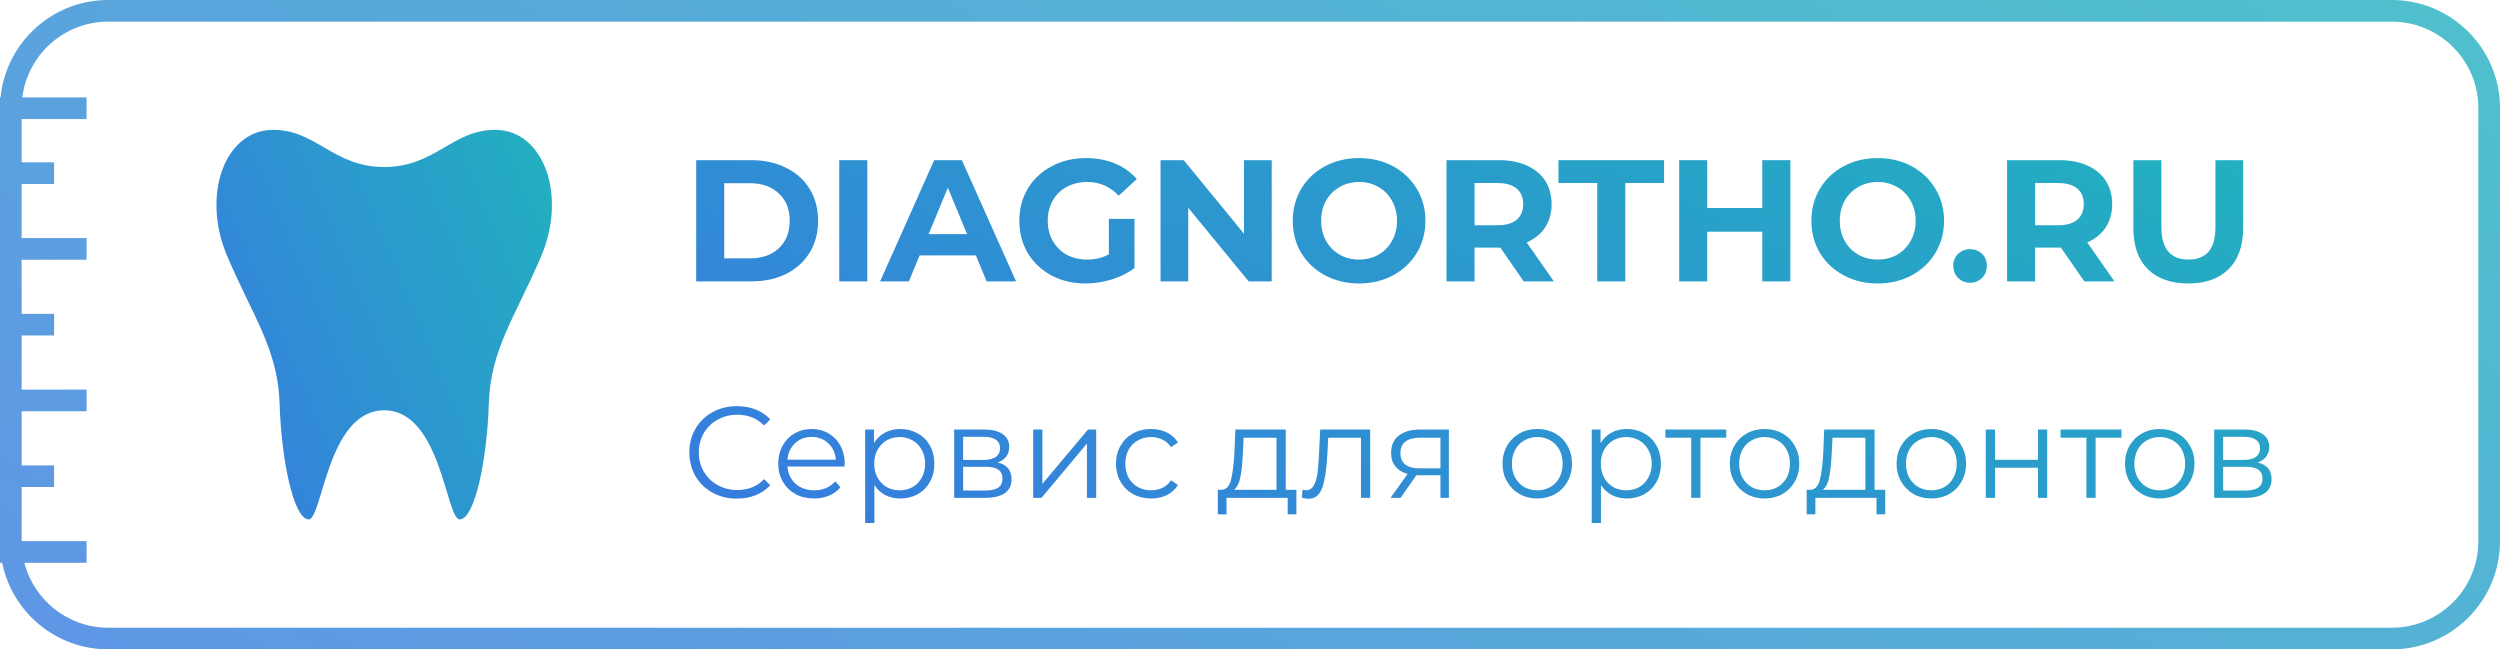 <svg width="231" height="60" viewBox="0 0 231 60" fill="none" xmlns="http://www.w3.org/2000/svg">
<path d="M64.328 14.8H69.416C70.632 14.8 71.704 15.035 72.632 15.504C73.571 15.963 74.296 16.613 74.808 17.456C75.331 18.299 75.592 19.28 75.592 20.4C75.592 21.52 75.331 22.501 74.808 23.344C74.296 24.187 73.571 24.843 72.632 25.312C71.704 25.771 70.632 26 69.416 26H64.328V14.8ZM69.288 23.872C70.408 23.872 71.299 23.563 71.96 22.944C72.632 22.315 72.968 21.467 72.968 20.4C72.968 19.333 72.632 18.491 71.96 17.872C71.299 17.243 70.408 16.928 69.288 16.928H66.92V23.872H69.288Z" fill="url(#paint0_linear)"/>
<path d="M77.547 14.8H80.139V26H77.547V14.8Z" fill="url(#paint1_linear)"/>
<path d="M90.173 23.6H84.973L83.981 26H81.325L86.317 14.8H88.877L93.885 26H91.165L90.173 23.6ZM89.357 21.632L87.581 17.344L85.805 21.632H89.357Z" fill="url(#paint2_linear)"/>
<path d="M102.459 20.224H104.827V24.768C104.219 25.227 103.515 25.579 102.715 25.824C101.915 26.069 101.109 26.192 100.299 26.192C99.136 26.192 98.091 25.947 97.162 25.456C96.234 24.955 95.504 24.267 94.971 23.392C94.448 22.507 94.186 21.509 94.186 20.4C94.186 19.291 94.448 18.299 94.971 17.424C95.504 16.539 96.24 15.851 97.178 15.36C98.117 14.859 99.173 14.608 100.347 14.608C101.328 14.608 102.219 14.773 103.019 15.104C103.819 15.435 104.491 15.915 105.035 16.544L103.371 18.08C102.571 17.237 101.605 16.816 100.475 16.816C99.76 16.816 99.125 16.965 98.57 17.264C98.016 17.563 97.584 17.984 97.275 18.528C96.965 19.072 96.811 19.696 96.811 20.4C96.811 21.093 96.965 21.712 97.275 22.256C97.584 22.8 98.01 23.227 98.555 23.536C99.109 23.835 99.739 23.984 100.443 23.984C101.189 23.984 101.861 23.824 102.459 23.504V20.224Z" fill="url(#paint3_linear)"/>
<path d="M117.506 14.8V26H115.378L109.794 19.2V26H107.234V14.8H109.378L114.946 21.6V14.8H117.506Z" fill="url(#paint4_linear)"/>
<path d="M125.58 26.192C124.418 26.192 123.367 25.941 122.428 25.44C121.5 24.939 120.77 24.251 120.236 23.376C119.714 22.491 119.452 21.499 119.452 20.4C119.452 19.301 119.714 18.315 120.236 17.44C120.77 16.555 121.5 15.861 122.428 15.36C123.367 14.859 124.418 14.608 125.58 14.608C126.743 14.608 127.788 14.859 128.716 15.36C129.644 15.861 130.375 16.555 130.908 17.44C131.442 18.315 131.708 19.301 131.708 20.4C131.708 21.499 131.442 22.491 130.908 23.376C130.375 24.251 129.644 24.939 128.716 25.44C127.788 25.941 126.743 26.192 125.58 26.192ZM125.58 23.984C126.242 23.984 126.839 23.835 127.372 23.536C127.906 23.227 128.322 22.8 128.62 22.256C128.93 21.712 129.084 21.093 129.084 20.4C129.084 19.707 128.93 19.088 128.62 18.544C128.322 18 127.906 17.579 127.372 17.28C126.839 16.971 126.242 16.816 125.58 16.816C124.919 16.816 124.322 16.971 123.788 17.28C123.255 17.579 122.834 18 122.524 18.544C122.226 19.088 122.076 19.707 122.076 20.4C122.076 21.093 122.226 21.712 122.524 22.256C122.834 22.8 123.255 23.227 123.788 23.536C124.322 23.835 124.919 23.984 125.58 23.984Z" fill="url(#paint5_linear)"/>
<path d="M140.792 26L138.632 22.88H136.248V26H133.656V14.8H138.504C139.496 14.8 140.355 14.965 141.08 15.296C141.816 15.627 142.382 16.096 142.776 16.704C143.171 17.312 143.368 18.032 143.368 18.864C143.368 19.696 143.166 20.416 142.76 21.024C142.366 21.621 141.8 22.08 141.064 22.4L143.576 26H140.792ZM140.744 18.864C140.744 18.235 140.542 17.755 140.136 17.424C139.731 17.083 139.139 16.912 138.36 16.912H136.248V20.816H138.36C139.139 20.816 139.731 20.645 140.136 20.304C140.542 19.963 140.744 19.483 140.744 18.864Z" fill="url(#paint6_linear)"/>
<path d="M147.586 16.912H144.002V14.8H153.762V16.912H150.178V26H147.586V16.912Z" fill="url(#paint7_linear)"/>
<path d="M165.428 14.8V26H162.836V21.408H157.748V26H155.156V14.8H157.748V19.216H162.836V14.8H165.428Z" fill="url(#paint8_linear)"/>
<path d="M173.502 26.192C172.339 26.192 171.289 25.941 170.35 25.44C169.422 24.939 168.691 24.251 168.158 23.376C167.635 22.491 167.374 21.499 167.374 20.4C167.374 19.301 167.635 18.315 168.158 17.44C168.691 16.555 169.422 15.861 170.35 15.36C171.289 14.859 172.339 14.608 173.502 14.608C174.665 14.608 175.71 14.859 176.638 15.36C177.566 15.861 178.297 16.555 178.83 17.44C179.363 18.315 179.63 19.301 179.63 20.4C179.63 21.499 179.363 22.491 178.83 23.376C178.297 24.251 177.566 24.939 176.638 25.44C175.71 25.941 174.665 26.192 173.502 26.192ZM173.502 23.984C174.163 23.984 174.761 23.835 175.294 23.536C175.827 23.227 176.243 22.8 176.542 22.256C176.851 21.712 177.006 21.093 177.006 20.4C177.006 19.707 176.851 19.088 176.542 18.544C176.243 18 175.827 17.579 175.294 17.28C174.761 16.971 174.163 16.816 173.502 16.816C172.841 16.816 172.243 16.971 171.71 17.28C171.177 17.579 170.755 18 170.446 18.544C170.147 19.088 169.998 19.707 169.998 20.4C169.998 21.093 170.147 21.712 170.446 22.256C170.755 22.8 171.177 23.227 171.71 23.536C172.243 23.835 172.841 23.984 173.502 23.984Z" fill="url(#paint9_linear)"/>
<path d="M182.034 26.128C181.596 26.128 181.228 25.979 180.93 25.68C180.631 25.381 180.482 25.008 180.482 24.56C180.482 24.101 180.631 23.733 180.93 23.456C181.228 23.168 181.596 23.024 182.034 23.024C182.471 23.024 182.839 23.168 183.138 23.456C183.436 23.733 183.586 24.101 183.586 24.56C183.586 25.008 183.436 25.381 183.138 25.68C182.839 25.979 182.471 26.128 182.034 26.128Z" fill="url(#paint10_linear)"/>
<path d="M192.589 26L190.429 22.88H188.045V26H185.453V14.8H190.301C191.293 14.8 192.152 14.965 192.877 15.296C193.613 15.627 194.178 16.096 194.573 16.704C194.968 17.312 195.165 18.032 195.165 18.864C195.165 19.696 194.962 20.416 194.557 21.024C194.162 21.621 193.597 22.08 192.861 22.4L195.373 26H192.589ZM192.541 18.864C192.541 18.235 192.338 17.755 191.933 17.424C191.528 17.083 190.936 16.912 190.157 16.912H188.045V20.816H190.157C190.936 20.816 191.528 20.645 191.933 20.304C192.338 19.963 192.541 19.483 192.541 18.864Z" fill="url(#paint11_linear)"/>
<path d="M202.195 26.192C200.595 26.192 199.347 25.749 198.451 24.864C197.565 23.979 197.123 22.715 197.123 21.072V14.8H199.715V20.976C199.715 22.981 200.547 23.984 202.211 23.984C203.021 23.984 203.64 23.744 204.067 23.264C204.493 22.773 204.707 22.011 204.707 20.976V14.8H207.267V21.072C207.267 22.715 206.819 23.979 205.923 24.864C205.037 25.749 203.795 26.192 202.195 26.192Z" fill="url(#paint12_linear)"/>
<path d="M68.088 46.072C67.256 46.072 66.504 45.888 65.832 45.52C65.168 45.152 64.644 44.644 64.26 43.996C63.884 43.34 63.696 42.608 63.696 41.8C63.696 40.992 63.884 40.264 64.26 39.616C64.644 38.96 65.172 38.448 65.844 38.08C66.516 37.712 67.268 37.528 68.1 37.528C68.724 37.528 69.3 37.632 69.828 37.84C70.356 38.048 70.804 38.352 71.172 38.752L70.608 39.316C69.952 38.652 69.124 38.32 68.124 38.32C67.46 38.32 66.856 38.472 66.312 38.776C65.768 39.08 65.34 39.496 65.028 40.024C64.724 40.552 64.572 41.144 64.572 41.8C64.572 42.456 64.724 43.048 65.028 43.576C65.34 44.104 65.768 44.52 66.312 44.824C66.856 45.128 67.46 45.28 68.124 45.28C69.132 45.28 69.96 44.944 70.608 44.272L71.172 44.836C70.804 45.236 70.352 45.544 69.816 45.76C69.288 45.968 68.712 46.072 68.088 46.072Z" fill="url(#paint13_linear)"/>
<path d="M78.041 43.108H72.761C72.809 43.764 73.061 44.296 73.517 44.704C73.973 45.104 74.549 45.304 75.245 45.304C75.637 45.304 75.997 45.236 76.325 45.1C76.653 44.956 76.937 44.748 77.177 44.476L77.657 45.028C77.377 45.364 77.025 45.62 76.601 45.796C76.185 45.972 75.725 46.06 75.221 46.06C74.573 46.06 73.997 45.924 73.493 45.652C72.997 45.372 72.609 44.988 72.329 44.5C72.049 44.012 71.909 43.46 71.909 42.844C71.909 42.228 72.041 41.676 72.305 41.188C72.577 40.7 72.945 40.32 73.409 40.048C73.881 39.776 74.409 39.64 74.993 39.64C75.577 39.64 76.101 39.776 76.565 40.048C77.029 40.32 77.393 40.7 77.657 41.188C77.921 41.668 78.053 42.22 78.053 42.844L78.041 43.108ZM74.993 40.372C74.385 40.372 73.873 40.568 73.457 40.96C73.049 41.344 72.817 41.848 72.761 42.472H77.237C77.181 41.848 76.945 41.344 76.529 40.96C76.121 40.568 75.609 40.372 74.993 40.372Z" fill="url(#paint14_linear)"/>
<path d="M83.191 39.64C83.783 39.64 84.319 39.776 84.799 40.048C85.279 40.312 85.655 40.688 85.927 41.176C86.199 41.664 86.335 42.22 86.335 42.844C86.335 43.476 86.199 44.036 85.927 44.524C85.655 45.012 85.279 45.392 84.799 45.664C84.327 45.928 83.791 46.06 83.191 46.06C82.679 46.06 82.215 45.956 81.799 45.748C81.391 45.532 81.055 45.22 80.791 44.812V48.328H79.939V39.688H80.755V40.936C81.011 40.52 81.347 40.2 81.763 39.976C82.187 39.752 82.663 39.64 83.191 39.64ZM83.131 45.304C83.571 45.304 83.971 45.204 84.331 45.004C84.691 44.796 84.971 44.504 85.171 44.128C85.379 43.752 85.483 43.324 85.483 42.844C85.483 42.364 85.379 41.94 85.171 41.572C84.971 41.196 84.691 40.904 84.331 40.696C83.971 40.488 83.571 40.384 83.131 40.384C82.683 40.384 82.279 40.488 81.919 40.696C81.567 40.904 81.287 41.196 81.079 41.572C80.879 41.94 80.779 42.364 80.779 42.844C80.779 43.324 80.879 43.752 81.079 44.128C81.287 44.504 81.567 44.796 81.919 45.004C82.279 45.204 82.683 45.304 83.131 45.304Z" fill="url(#paint15_linear)"/>
<path d="M92.185 42.736C93.041 42.936 93.469 43.452 93.469 44.284C93.469 44.836 93.265 45.26 92.857 45.556C92.449 45.852 91.841 46 91.033 46H88.165V39.688H90.949C91.669 39.688 92.233 39.828 92.641 40.108C93.049 40.388 93.253 40.788 93.253 41.308C93.253 41.652 93.157 41.948 92.965 42.196C92.781 42.436 92.521 42.616 92.185 42.736ZM88.993 42.496H90.889C91.377 42.496 91.749 42.404 92.005 42.22C92.269 42.036 92.401 41.768 92.401 41.416C92.401 41.064 92.269 40.8 92.005 40.624C91.749 40.448 91.377 40.36 90.889 40.36H88.993V42.496ZM90.997 45.328C91.541 45.328 91.949 45.24 92.221 45.064C92.493 44.888 92.629 44.612 92.629 44.236C92.629 43.86 92.505 43.584 92.257 43.408C92.009 43.224 91.617 43.132 91.081 43.132H88.993V45.328H90.997Z" fill="url(#paint16_linear)"/>
<path d="M95.466 39.688H96.318V44.704L100.53 39.688H101.286V46H100.434V40.984L96.234 46H95.466V39.688Z" fill="url(#paint17_linear)"/>
<path d="M106.368 46.06C105.744 46.06 105.184 45.924 104.688 45.652C104.2 45.38 103.816 45 103.536 44.512C103.256 44.016 103.116 43.46 103.116 42.844C103.116 42.228 103.256 41.676 103.536 41.188C103.816 40.7 104.2 40.32 104.688 40.048C105.184 39.776 105.744 39.64 106.368 39.64C106.912 39.64 107.396 39.748 107.82 39.964C108.252 40.172 108.592 40.48 108.84 40.888L108.204 41.32C107.996 41.008 107.732 40.776 107.412 40.624C107.092 40.464 106.744 40.384 106.368 40.384C105.912 40.384 105.5 40.488 105.132 40.696C104.772 40.896 104.488 41.184 104.28 41.56C104.08 41.936 103.98 42.364 103.98 42.844C103.98 43.332 104.08 43.764 104.28 44.14C104.488 44.508 104.772 44.796 105.132 45.004C105.5 45.204 105.912 45.304 106.368 45.304C106.744 45.304 107.092 45.228 107.412 45.076C107.732 44.924 107.996 44.692 108.204 44.38L108.84 44.812C108.592 45.22 108.252 45.532 107.82 45.748C107.388 45.956 106.904 46.06 106.368 46.06Z" fill="url(#paint18_linear)"/>
<path d="M119.786 45.256V47.524H118.982V46H113.33V47.524H112.526V45.256H112.886C113.31 45.232 113.598 44.92 113.75 44.32C113.902 43.72 114.006 42.88 114.062 41.8L114.146 39.688H118.802V45.256H119.786ZM114.842 41.848C114.802 42.744 114.726 43.484 114.614 44.068C114.502 44.644 114.302 45.04 114.014 45.256H117.95V40.444H114.914L114.842 41.848Z" fill="url(#paint19_linear)"/>
<path d="M126.606 39.688V46H125.754V40.444H122.73L122.646 42.004C122.582 43.316 122.43 44.324 122.19 45.028C121.95 45.732 121.522 46.084 120.906 46.084C120.738 46.084 120.534 46.052 120.294 45.988L120.354 45.256C120.498 45.288 120.598 45.304 120.654 45.304C120.982 45.304 121.23 45.152 121.398 44.848C121.566 44.544 121.678 44.168 121.734 43.72C121.79 43.272 121.838 42.68 121.878 41.944L121.986 39.688H126.606Z" fill="url(#paint20_linear)"/>
<path d="M133.876 39.688V46H133.096V43.912H130.876L129.412 46H128.488L130.06 43.792C129.572 43.656 129.196 43.424 128.932 43.096C128.668 42.768 128.536 42.352 128.536 41.848C128.536 41.144 128.776 40.608 129.256 40.24C129.736 39.872 130.392 39.688 131.224 39.688H133.876ZM129.4 41.872C129.4 42.808 129.996 43.276 131.188 43.276H133.096V40.444H131.248C130.016 40.444 129.4 40.92 129.4 41.872Z" fill="url(#paint21_linear)"/>
<path d="M142.05 46.06C141.442 46.06 140.894 45.924 140.406 45.652C139.918 45.372 139.534 44.988 139.254 44.5C138.974 44.012 138.834 43.46 138.834 42.844C138.834 42.228 138.974 41.676 139.254 41.188C139.534 40.7 139.918 40.32 140.406 40.048C140.894 39.776 141.442 39.64 142.05 39.64C142.658 39.64 143.206 39.776 143.694 40.048C144.182 40.32 144.562 40.7 144.834 41.188C145.114 41.676 145.254 42.228 145.254 42.844C145.254 43.46 145.114 44.012 144.834 44.5C144.562 44.988 144.182 45.372 143.694 45.652C143.206 45.924 142.658 46.06 142.05 46.06ZM142.05 45.304C142.498 45.304 142.898 45.204 143.25 45.004C143.61 44.796 143.89 44.504 144.09 44.128C144.29 43.752 144.39 43.324 144.39 42.844C144.39 42.364 144.29 41.936 144.09 41.56C143.89 41.184 143.61 40.896 143.25 40.696C142.898 40.488 142.498 40.384 142.05 40.384C141.602 40.384 141.198 40.488 140.838 40.696C140.486 40.896 140.206 41.184 139.998 41.56C139.798 41.936 139.698 42.364 139.698 42.844C139.698 43.324 139.798 43.752 139.998 44.128C140.206 44.504 140.486 44.796 140.838 45.004C141.198 45.204 141.602 45.304 142.05 45.304Z" fill="url(#paint22_linear)"/>
<path d="M150.327 39.64C150.919 39.64 151.455 39.776 151.935 40.048C152.415 40.312 152.791 40.688 153.063 41.176C153.335 41.664 153.471 42.22 153.471 42.844C153.471 43.476 153.335 44.036 153.063 44.524C152.791 45.012 152.415 45.392 151.935 45.664C151.463 45.928 150.927 46.06 150.327 46.06C149.815 46.06 149.351 45.956 148.935 45.748C148.527 45.532 148.191 45.22 147.927 44.812V48.328H147.075V39.688H147.891V40.936C148.147 40.52 148.483 40.2 148.899 39.976C149.323 39.752 149.799 39.64 150.327 39.64ZM150.267 45.304C150.707 45.304 151.107 45.204 151.467 45.004C151.827 44.796 152.107 44.504 152.307 44.128C152.515 43.752 152.619 43.324 152.619 42.844C152.619 42.364 152.515 41.94 152.307 41.572C152.107 41.196 151.827 40.904 151.467 40.696C151.107 40.488 150.707 40.384 150.267 40.384C149.819 40.384 149.415 40.488 149.055 40.696C148.703 40.904 148.423 41.196 148.215 41.572C148.015 41.94 147.915 42.364 147.915 42.844C147.915 43.324 148.015 43.752 148.215 44.128C148.423 44.504 148.703 44.796 149.055 45.004C149.415 45.204 149.819 45.304 150.267 45.304Z" fill="url(#paint23_linear)"/>
<path d="M159.508 40.444H157.12V46H156.268V40.444H153.88V39.688H159.508V40.444Z" fill="url(#paint24_linear)"/>
<path d="M163.05 46.06C162.442 46.06 161.894 45.924 161.406 45.652C160.918 45.372 160.534 44.988 160.254 44.5C159.974 44.012 159.834 43.46 159.834 42.844C159.834 42.228 159.974 41.676 160.254 41.188C160.534 40.7 160.918 40.32 161.406 40.048C161.894 39.776 162.442 39.64 163.05 39.64C163.658 39.64 164.206 39.776 164.694 40.048C165.182 40.32 165.562 40.7 165.834 41.188C166.114 41.676 166.254 42.228 166.254 42.844C166.254 43.46 166.114 44.012 165.834 44.5C165.562 44.988 165.182 45.372 164.694 45.652C164.206 45.924 163.658 46.06 163.05 46.06ZM163.05 45.304C163.498 45.304 163.898 45.204 164.25 45.004C164.61 44.796 164.89 44.504 165.09 44.128C165.29 43.752 165.39 43.324 165.39 42.844C165.39 42.364 165.29 41.936 165.09 41.56C164.89 41.184 164.61 40.896 164.25 40.696C163.898 40.488 163.498 40.384 163.05 40.384C162.602 40.384 162.198 40.488 161.838 40.696C161.486 40.896 161.206 41.184 160.998 41.56C160.798 41.936 160.698 42.364 160.698 42.844C160.698 43.324 160.798 43.752 160.998 44.128C161.206 44.504 161.486 44.796 161.838 45.004C162.198 45.204 162.602 45.304 163.05 45.304Z" fill="url(#paint25_linear)"/>
<path d="M174.196 45.256V47.524H173.392V46H167.74V47.524H166.936V45.256H167.296C167.72 45.232 168.008 44.92 168.16 44.32C168.312 43.72 168.416 42.88 168.472 41.8L168.556 39.688H173.212V45.256H174.196ZM169.252 41.848C169.212 42.744 169.136 43.484 169.024 44.068C168.912 44.644 168.712 45.04 168.424 45.256H172.36V40.444H169.324L169.252 41.848Z" fill="url(#paint26_linear)"/>
<path d="M178.461 46.06C177.853 46.06 177.305 45.924 176.817 45.652C176.329 45.372 175.945 44.988 175.665 44.5C175.385 44.012 175.245 43.46 175.245 42.844C175.245 42.228 175.385 41.676 175.665 41.188C175.945 40.7 176.329 40.32 176.817 40.048C177.305 39.776 177.853 39.64 178.461 39.64C179.069 39.64 179.617 39.776 180.105 40.048C180.593 40.32 180.973 40.7 181.245 41.188C181.525 41.676 181.665 42.228 181.665 42.844C181.665 43.46 181.525 44.012 181.245 44.5C180.973 44.988 180.593 45.372 180.105 45.652C179.617 45.924 179.069 46.06 178.461 46.06ZM178.461 45.304C178.909 45.304 179.309 45.204 179.661 45.004C180.021 44.796 180.301 44.504 180.501 44.128C180.701 43.752 180.801 43.324 180.801 42.844C180.801 42.364 180.701 41.936 180.501 41.56C180.301 41.184 180.021 40.896 179.661 40.696C179.309 40.488 178.909 40.384 178.461 40.384C178.013 40.384 177.609 40.488 177.249 40.696C176.897 40.896 176.617 41.184 176.409 41.56C176.209 41.936 176.109 42.364 176.109 42.844C176.109 43.324 176.209 43.752 176.409 44.128C176.617 44.504 176.897 44.796 177.249 45.004C177.609 45.204 178.013 45.304 178.461 45.304Z" fill="url(#paint27_linear)"/>
<path d="M183.485 39.688H184.337V42.484H188.309V39.688H189.161V46H188.309V43.216H184.337V46H183.485V39.688Z" fill="url(#paint28_linear)"/>
<path d="M196.023 40.444H193.635V46H192.783V40.444H190.395V39.688H196.023V40.444Z" fill="url(#paint29_linear)"/>
<path d="M199.566 46.06C198.958 46.06 198.41 45.924 197.922 45.652C197.434 45.372 197.05 44.988 196.77 44.5C196.49 44.012 196.35 43.46 196.35 42.844C196.35 42.228 196.49 41.676 196.77 41.188C197.05 40.7 197.434 40.32 197.922 40.048C198.41 39.776 198.958 39.64 199.566 39.64C200.174 39.64 200.722 39.776 201.21 40.048C201.698 40.32 202.078 40.7 202.35 41.188C202.63 41.676 202.77 42.228 202.77 42.844C202.77 43.46 202.63 44.012 202.35 44.5C202.078 44.988 201.698 45.372 201.21 45.652C200.722 45.924 200.174 46.06 199.566 46.06ZM199.566 45.304C200.014 45.304 200.414 45.204 200.766 45.004C201.126 44.796 201.406 44.504 201.606 44.128C201.806 43.752 201.906 43.324 201.906 42.844C201.906 42.364 201.806 41.936 201.606 41.56C201.406 41.184 201.126 40.896 200.766 40.696C200.414 40.488 200.014 40.384 199.566 40.384C199.118 40.384 198.714 40.488 198.354 40.696C198.002 40.896 197.722 41.184 197.514 41.56C197.314 41.936 197.214 42.364 197.214 42.844C197.214 43.324 197.314 43.752 197.514 44.128C197.722 44.504 198.002 44.796 198.354 45.004C198.714 45.204 199.118 45.304 199.566 45.304Z" fill="url(#paint30_linear)"/>
<path d="M208.611 42.736C209.467 42.936 209.895 43.452 209.895 44.284C209.895 44.836 209.691 45.26 209.283 45.556C208.875 45.852 208.267 46 207.459 46H204.591V39.688H207.375C208.095 39.688 208.659 39.828 209.067 40.108C209.475 40.388 209.679 40.788 209.679 41.308C209.679 41.652 209.583 41.948 209.391 42.196C209.207 42.436 208.947 42.616 208.611 42.736ZM205.419 42.496H207.315C207.803 42.496 208.175 42.404 208.431 42.22C208.695 42.036 208.827 41.768 208.827 41.416C208.827 41.064 208.695 40.8 208.431 40.624C208.175 40.448 207.803 40.36 207.315 40.36H205.419V42.496ZM207.423 45.328C207.967 45.328 208.375 45.24 208.647 45.064C208.919 44.888 209.055 44.612 209.055 44.236C209.055 43.86 208.931 43.584 208.683 43.408C208.435 43.224 208.043 43.132 207.507 43.132H205.419V45.328H207.423Z" fill="url(#paint31_linear)"/>
<path d="M35.501 15.433C40.255 15.433 41.806 11.928 45.868 12.001C50.231 12.079 52.415 18.037 49.999 23.689C47.583 29.34 45.323 32.279 45.166 37.312C45.01 42.344 43.919 47.838 42.515 47.998C41.204 48.144 40.803 37.912 35.501 37.912C30.199 37.912 29.795 48.144 28.484 47.998C27.083 47.845 25.992 42.349 25.836 37.312C25.679 32.274 23.419 29.338 21.003 23.689C18.587 18.039 20.759 12.079 25.134 12.001C29.196 11.928 30.747 15.433 35.501 15.433Z" fill="url(#paint32_linear)"/>
<path opacity="0.8" fill-rule="evenodd" clip-rule="evenodd" d="M0.049 9C0.551 3.947 4.815 0 10 0H221C226.523 0 231 4.477 231 10V50C231 55.523 226.523 60 221 60H10C5.162 60 1.127 56.565 0.2 52H1.65375e-05L1.6676e-05 50.019C5.56026e-06 50.012 0 50.006 0 50V10C0 9.994 5.52999e-06 9.988 1.65853e-05 9.982L1.66814e-05 9H0.049ZM10 2H221C225.418 2 229 5.582 229 10V50C229 54.418 225.418 58 221 58H10C6.272 58 3.14 55.45 2.252 52H8V50H2V45H5L5 43H2V38H8L8 36H2V31H5V29H2V24H8L8 22H2V17H5V15H2V11H8V9H2.062C2.554 5.054 5.92 2 10 2Z" fill="url(#paint33_linear)"/>
<defs>
<linearGradient id="paint0_linear" x1="209.895" y1="14.608" x2="170.032" y2="98.722" gradientUnits="userSpaceOnUse">
<stop stop-color="#22B1BF"/>
<stop offset="1" stop-color="#377BDF"/>
</linearGradient>
<linearGradient id="paint1_linear" x1="209.895" y1="14.608" x2="170.032" y2="98.722" gradientUnits="userSpaceOnUse">
<stop stop-color="#22B1BF"/>
<stop offset="1" stop-color="#377BDF"/>
</linearGradient>
<linearGradient id="paint2_linear" x1="209.895" y1="14.608" x2="170.032" y2="98.722" gradientUnits="userSpaceOnUse">
<stop stop-color="#22B1BF"/>
<stop offset="1" stop-color="#377BDF"/>
</linearGradient>
<linearGradient id="paint3_linear" x1="209.895" y1="14.608" x2="170.032" y2="98.722" gradientUnits="userSpaceOnUse">
<stop stop-color="#22B1BF"/>
<stop offset="1" stop-color="#377BDF"/>
</linearGradient>
<linearGradient id="paint4_linear" x1="209.895" y1="14.608" x2="170.032" y2="98.722" gradientUnits="userSpaceOnUse">
<stop stop-color="#22B1BF"/>
<stop offset="1" stop-color="#377BDF"/>
</linearGradient>
<linearGradient id="paint5_linear" x1="209.895" y1="14.608" x2="170.032" y2="98.722" gradientUnits="userSpaceOnUse">
<stop stop-color="#22B1BF"/>
<stop offset="1" stop-color="#377BDF"/>
</linearGradient>
<linearGradient id="paint6_linear" x1="209.895" y1="14.608" x2="170.032" y2="98.722" gradientUnits="userSpaceOnUse">
<stop stop-color="#22B1BF"/>
<stop offset="1" stop-color="#377BDF"/>
</linearGradient>
<linearGradient id="paint7_linear" x1="209.895" y1="14.608" x2="170.032" y2="98.722" gradientUnits="userSpaceOnUse">
<stop stop-color="#22B1BF"/>
<stop offset="1" stop-color="#377BDF"/>
</linearGradient>
<linearGradient id="paint8_linear" x1="209.895" y1="14.608" x2="170.032" y2="98.722" gradientUnits="userSpaceOnUse">
<stop stop-color="#22B1BF"/>
<stop offset="1" stop-color="#377BDF"/>
</linearGradient>
<linearGradient id="paint9_linear" x1="209.895" y1="14.608" x2="170.032" y2="98.722" gradientUnits="userSpaceOnUse">
<stop stop-color="#22B1BF"/>
<stop offset="1" stop-color="#377BDF"/>
</linearGradient>
<linearGradient id="paint10_linear" x1="209.895" y1="14.608" x2="170.032" y2="98.722" gradientUnits="userSpaceOnUse">
<stop stop-color="#22B1BF"/>
<stop offset="1" stop-color="#377BDF"/>
</linearGradient>
<linearGradient id="paint11_linear" x1="209.895" y1="14.608" x2="170.032" y2="98.722" gradientUnits="userSpaceOnUse">
<stop stop-color="#22B1BF"/>
<stop offset="1" stop-color="#377BDF"/>
</linearGradient>
<linearGradient id="paint12_linear" x1="209.895" y1="14.608" x2="170.032" y2="98.722" gradientUnits="userSpaceOnUse">
<stop stop-color="#22B1BF"/>
<stop offset="1" stop-color="#377BDF"/>
</linearGradient>
<linearGradient id="paint13_linear" x1="209.895" y1="14.608" x2="170.032" y2="98.722" gradientUnits="userSpaceOnUse">
<stop stop-color="#22B1BF"/>
<stop offset="1" stop-color="#377BDF"/>
</linearGradient>
<linearGradient id="paint14_linear" x1="209.895" y1="14.608" x2="170.032" y2="98.722" gradientUnits="userSpaceOnUse">
<stop stop-color="#22B1BF"/>
<stop offset="1" stop-color="#377BDF"/>
</linearGradient>
<linearGradient id="paint15_linear" x1="209.895" y1="14.608" x2="170.032" y2="98.722" gradientUnits="userSpaceOnUse">
<stop stop-color="#22B1BF"/>
<stop offset="1" stop-color="#377BDF"/>
</linearGradient>
<linearGradient id="paint16_linear" x1="209.895" y1="14.608" x2="170.032" y2="98.722" gradientUnits="userSpaceOnUse">
<stop stop-color="#22B1BF"/>
<stop offset="1" stop-color="#377BDF"/>
</linearGradient>
<linearGradient id="paint17_linear" x1="209.895" y1="14.608" x2="170.032" y2="98.722" gradientUnits="userSpaceOnUse">
<stop stop-color="#22B1BF"/>
<stop offset="1" stop-color="#377BDF"/>
</linearGradient>
<linearGradient id="paint18_linear" x1="209.895" y1="14.608" x2="170.032" y2="98.722" gradientUnits="userSpaceOnUse">
<stop stop-color="#22B1BF"/>
<stop offset="1" stop-color="#377BDF"/>
</linearGradient>
<linearGradient id="paint19_linear" x1="209.895" y1="14.608" x2="170.032" y2="98.722" gradientUnits="userSpaceOnUse">
<stop stop-color="#22B1BF"/>
<stop offset="1" stop-color="#377BDF"/>
</linearGradient>
<linearGradient id="paint20_linear" x1="209.895" y1="14.608" x2="170.032" y2="98.722" gradientUnits="userSpaceOnUse">
<stop stop-color="#22B1BF"/>
<stop offset="1" stop-color="#377BDF"/>
</linearGradient>
<linearGradient id="paint21_linear" x1="209.895" y1="14.608" x2="170.032" y2="98.722" gradientUnits="userSpaceOnUse">
<stop stop-color="#22B1BF"/>
<stop offset="1" stop-color="#377BDF"/>
</linearGradient>
<linearGradient id="paint22_linear" x1="209.895" y1="14.608" x2="170.032" y2="98.722" gradientUnits="userSpaceOnUse">
<stop stop-color="#22B1BF"/>
<stop offset="1" stop-color="#377BDF"/>
</linearGradient>
<linearGradient id="paint23_linear" x1="209.895" y1="14.608" x2="170.032" y2="98.722" gradientUnits="userSpaceOnUse">
<stop stop-color="#22B1BF"/>
<stop offset="1" stop-color="#377BDF"/>
</linearGradient>
<linearGradient id="paint24_linear" x1="209.895" y1="14.608" x2="170.032" y2="98.722" gradientUnits="userSpaceOnUse">
<stop stop-color="#22B1BF"/>
<stop offset="1" stop-color="#377BDF"/>
</linearGradient>
<linearGradient id="paint25_linear" x1="209.895" y1="14.608" x2="170.032" y2="98.722" gradientUnits="userSpaceOnUse">
<stop stop-color="#22B1BF"/>
<stop offset="1" stop-color="#377BDF"/>
</linearGradient>
<linearGradient id="paint26_linear" x1="209.895" y1="14.608" x2="170.032" y2="98.722" gradientUnits="userSpaceOnUse">
<stop stop-color="#22B1BF"/>
<stop offset="1" stop-color="#377BDF"/>
</linearGradient>
<linearGradient id="paint27_linear" x1="209.895" y1="14.608" x2="170.032" y2="98.722" gradientUnits="userSpaceOnUse">
<stop stop-color="#22B1BF"/>
<stop offset="1" stop-color="#377BDF"/>
</linearGradient>
<linearGradient id="paint28_linear" x1="209.895" y1="14.608" x2="170.032" y2="98.722" gradientUnits="userSpaceOnUse">
<stop stop-color="#22B1BF"/>
<stop offset="1" stop-color="#377BDF"/>
</linearGradient>
<linearGradient id="paint29_linear" x1="209.895" y1="14.608" x2="170.032" y2="98.722" gradientUnits="userSpaceOnUse">
<stop stop-color="#22B1BF"/>
<stop offset="1" stop-color="#377BDF"/>
</linearGradient>
<linearGradient id="paint30_linear" x1="209.895" y1="14.608" x2="170.032" y2="98.722" gradientUnits="userSpaceOnUse">
<stop stop-color="#22B1BF"/>
<stop offset="1" stop-color="#377BDF"/>
</linearGradient>
<linearGradient id="paint31_linear" x1="209.895" y1="14.608" x2="170.032" y2="98.722" gradientUnits="userSpaceOnUse">
<stop stop-color="#22B1BF"/>
<stop offset="1" stop-color="#377BDF"/>
</linearGradient>
<linearGradient id="paint32_linear" x1="51" y1="12" x2="11.798" y2="28.429" gradientUnits="userSpaceOnUse">
<stop stop-color="#22B1BF"/>
<stop offset="1" stop-color="#377BDF"/>
</linearGradient>
<linearGradient id="paint33_linear" x1="231" y1="3.67416e-06" x2="154.867" y2="142.652" gradientUnits="userSpaceOnUse">
<stop stop-color="#22B1BF"/>
<stop offset="1" stop-color="#377BDF"/>
</linearGradient>
</defs>
</svg>
